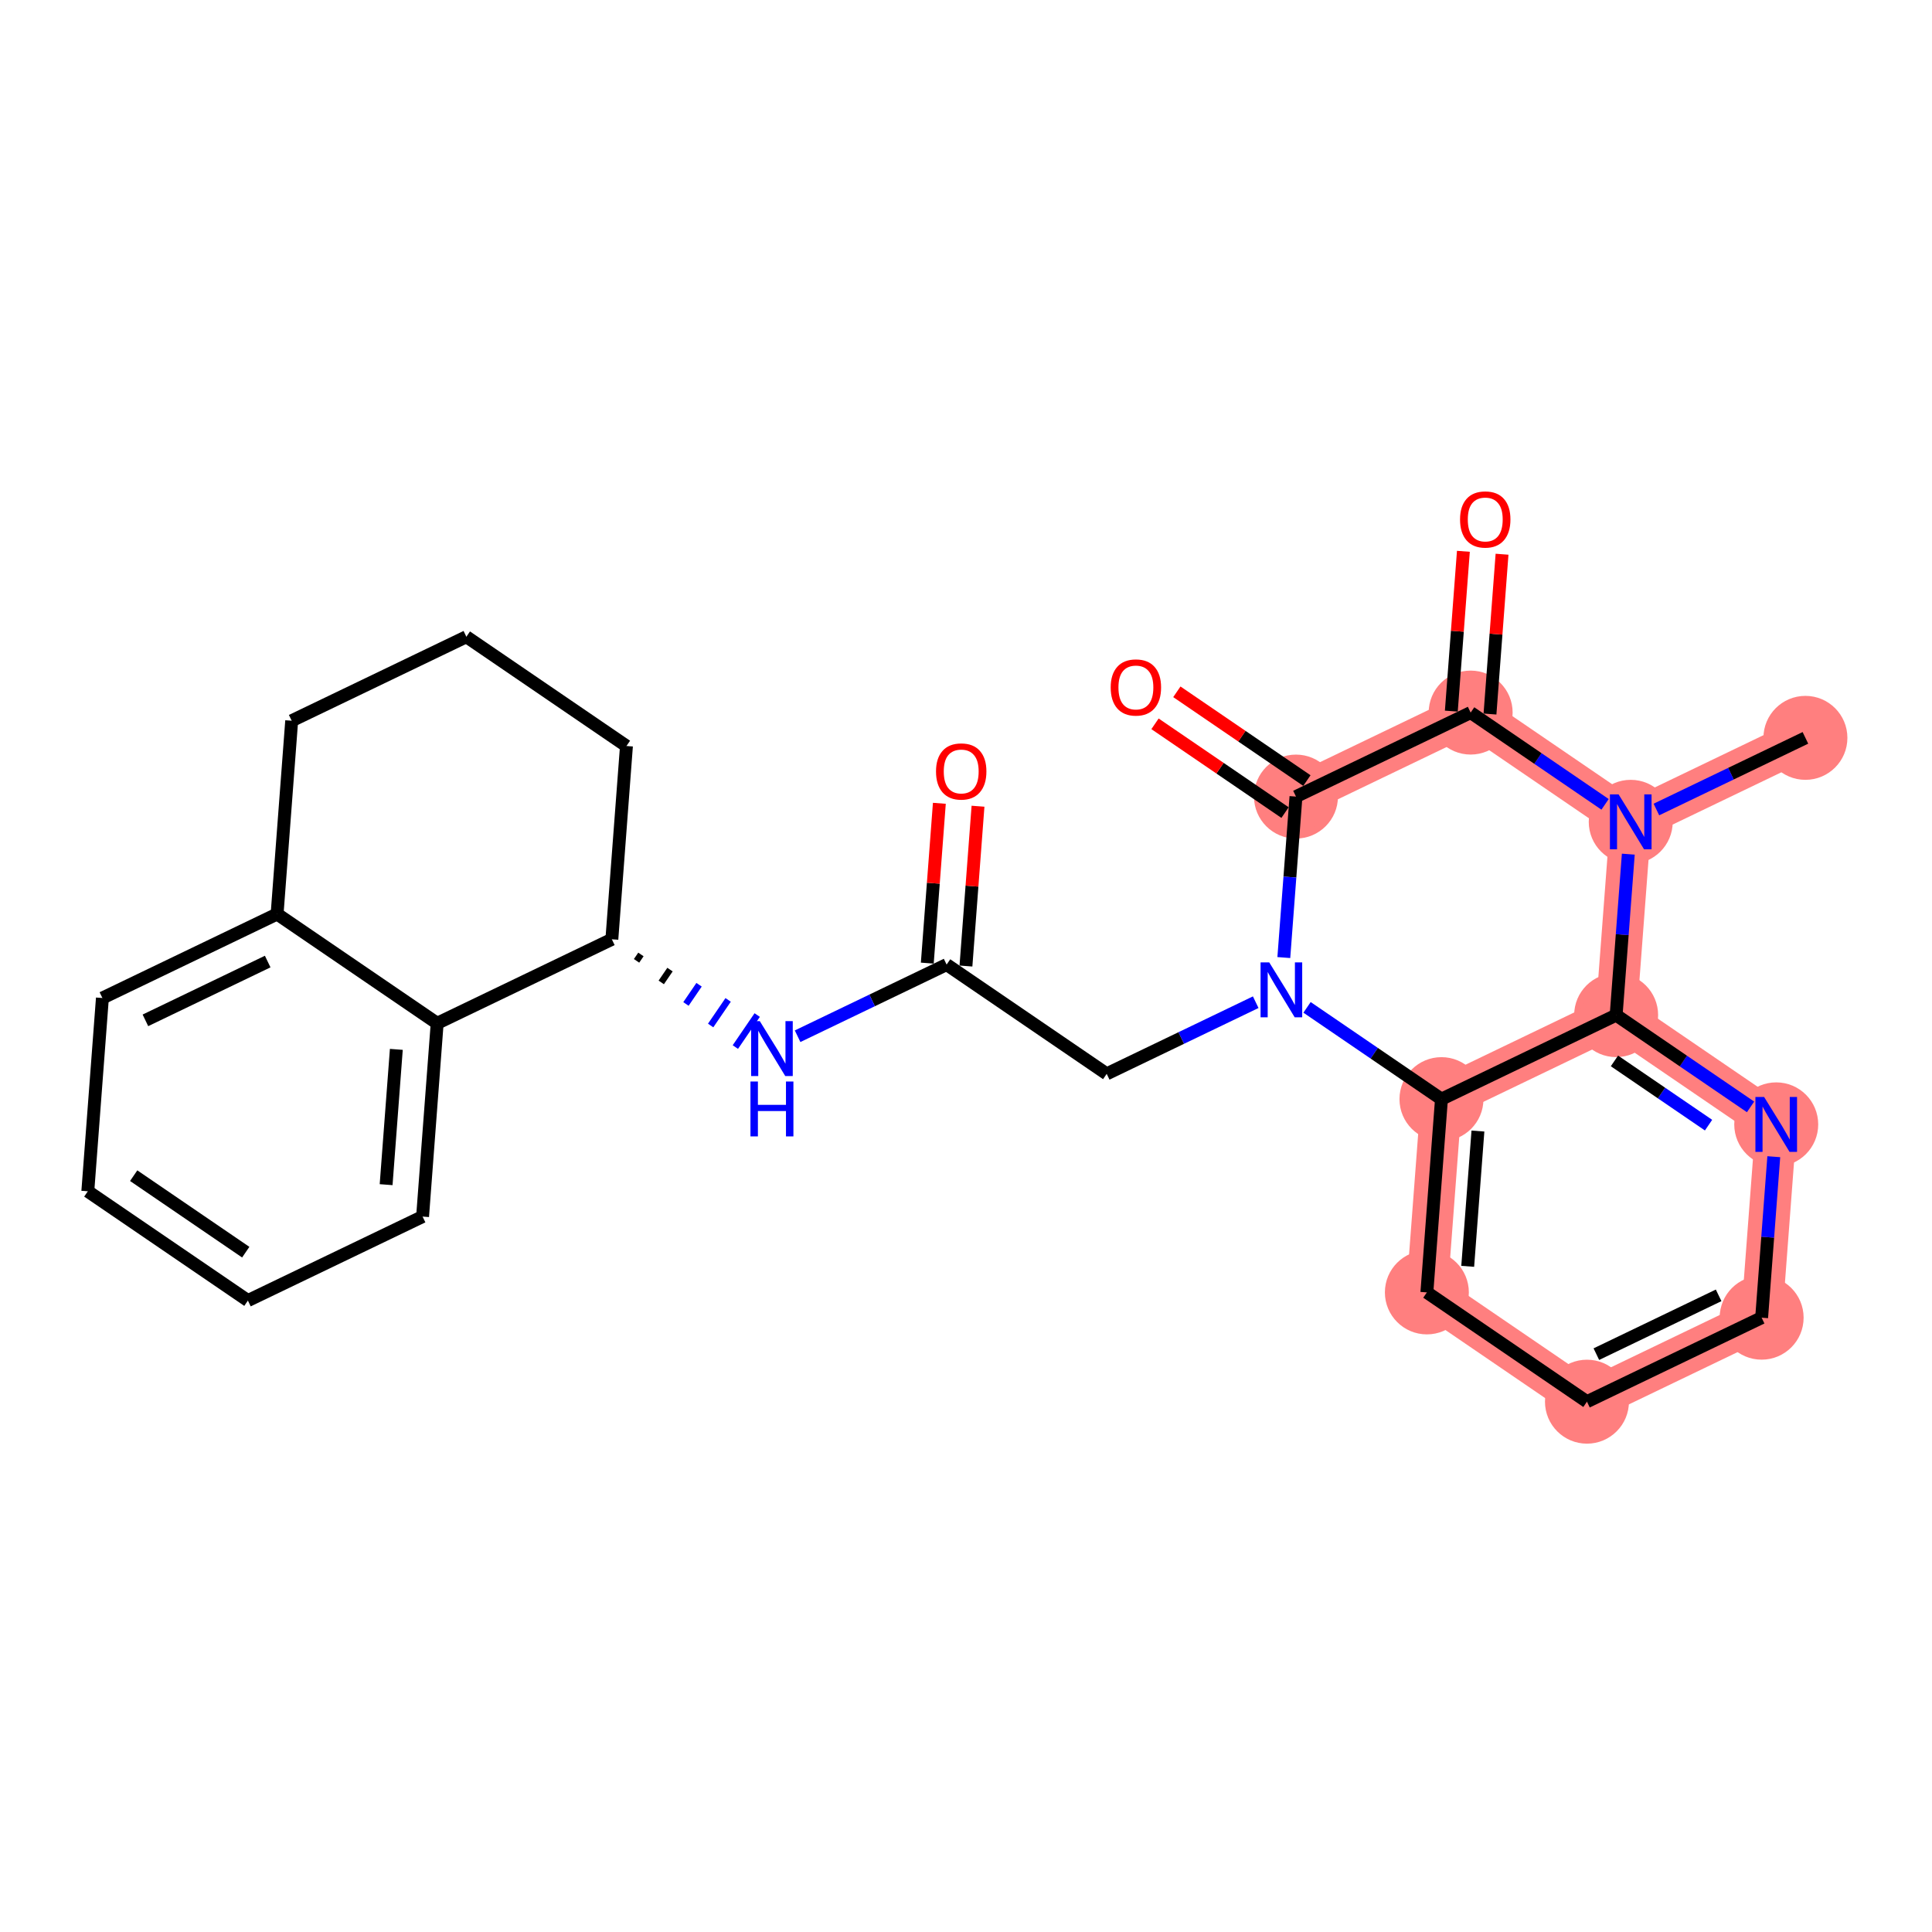 <?xml version='1.0' encoding='iso-8859-1'?>
<svg version='1.1' baseProfile='full'
              xmlns='http://www.w3.org/2000/svg'
                      xmlns:rdkit='http://www.rdkit.org/xml'
                      xmlns:xlink='http://www.w3.org/1999/xlink'
                  xml:space='preserve'
width='300px' height='300px' viewBox='0 0 300 300'>
<!-- END OF HEADER -->
<rect style='opacity:1.0;fill:#FFFFFF;stroke:none' width='300' height='300' x='0' y='0'> </rect>
<rect style='opacity:1.0;fill:#FFFFFF;stroke:none' width='300' height='300' x='0' y='0'> </rect>
<path d='M 280.344,114.574 L 253.22,127.618' style='fill:none;fill-rule:evenodd;stroke:#FF7F7F;stroke-width:6.4px;stroke-linecap:butt;stroke-linejoin:miter;stroke-opacity:1' />
<path d='M 253.22,127.618 L 228.362,110.649' style='fill:none;fill-rule:evenodd;stroke:#FF7F7F;stroke-width:6.4px;stroke-linecap:butt;stroke-linejoin:miter;stroke-opacity:1' />
<path d='M 253.22,127.618 L 250.954,157.629' style='fill:none;fill-rule:evenodd;stroke:#FF7F7F;stroke-width:6.4px;stroke-linecap:butt;stroke-linejoin:miter;stroke-opacity:1' />
<path d='M 228.362,110.649 L 201.238,123.693' style='fill:none;fill-rule:evenodd;stroke:#FF7F7F;stroke-width:6.4px;stroke-linecap:butt;stroke-linejoin:miter;stroke-opacity:1' />
<path d='M 223.83,170.673 L 221.564,200.684' style='fill:none;fill-rule:evenodd;stroke:#FF7F7F;stroke-width:6.4px;stroke-linecap:butt;stroke-linejoin:miter;stroke-opacity:1' />
<path d='M 223.83,170.673 L 250.954,157.629' style='fill:none;fill-rule:evenodd;stroke:#FF7F7F;stroke-width:6.4px;stroke-linecap:butt;stroke-linejoin:miter;stroke-opacity:1' />
<path d='M 221.564,200.684 L 246.422,217.653' style='fill:none;fill-rule:evenodd;stroke:#FF7F7F;stroke-width:6.4px;stroke-linecap:butt;stroke-linejoin:miter;stroke-opacity:1' />
<path d='M 246.422,217.653 L 273.546,204.61' style='fill:none;fill-rule:evenodd;stroke:#FF7F7F;stroke-width:6.4px;stroke-linecap:butt;stroke-linejoin:miter;stroke-opacity:1' />
<path d='M 273.546,204.61 L 275.812,174.598' style='fill:none;fill-rule:evenodd;stroke:#FF7F7F;stroke-width:6.4px;stroke-linecap:butt;stroke-linejoin:miter;stroke-opacity:1' />
<path d='M 275.812,174.598 L 250.954,157.629' style='fill:none;fill-rule:evenodd;stroke:#FF7F7F;stroke-width:6.4px;stroke-linecap:butt;stroke-linejoin:miter;stroke-opacity:1' />
<ellipse cx='280.344' cy='114.574' rx='6.019' ry='6.019'  style='fill:#FF7F7F;fill-rule:evenodd;stroke:#FF7F7F;stroke-width:1.0px;stroke-linecap:butt;stroke-linejoin:miter;stroke-opacity:1' />
<ellipse cx='253.22' cy='127.618' rx='6.019' ry='6.027'  style='fill:#FF7F7F;fill-rule:evenodd;stroke:#FF7F7F;stroke-width:1.0px;stroke-linecap:butt;stroke-linejoin:miter;stroke-opacity:1' />
<ellipse cx='228.362' cy='110.649' rx='6.019' ry='6.019'  style='fill:#FF7F7F;fill-rule:evenodd;stroke:#FF7F7F;stroke-width:1.0px;stroke-linecap:butt;stroke-linejoin:miter;stroke-opacity:1' />
<ellipse cx='201.238' cy='123.693' rx='6.019' ry='6.019'  style='fill:#FF7F7F;fill-rule:evenodd;stroke:#FF7F7F;stroke-width:1.0px;stroke-linecap:butt;stroke-linejoin:miter;stroke-opacity:1' />
<ellipse cx='223.83' cy='170.673' rx='6.019' ry='6.019'  style='fill:#FF7F7F;fill-rule:evenodd;stroke:#FF7F7F;stroke-width:1.0px;stroke-linecap:butt;stroke-linejoin:miter;stroke-opacity:1' />
<ellipse cx='221.564' cy='200.684' rx='6.019' ry='6.019'  style='fill:#FF7F7F;fill-rule:evenodd;stroke:#FF7F7F;stroke-width:1.0px;stroke-linecap:butt;stroke-linejoin:miter;stroke-opacity:1' />
<ellipse cx='246.422' cy='217.653' rx='6.019' ry='6.019'  style='fill:#FF7F7F;fill-rule:evenodd;stroke:#FF7F7F;stroke-width:1.0px;stroke-linecap:butt;stroke-linejoin:miter;stroke-opacity:1' />
<ellipse cx='273.546' cy='204.61' rx='6.019' ry='6.019'  style='fill:#FF7F7F;fill-rule:evenodd;stroke:#FF7F7F;stroke-width:1.0px;stroke-linecap:butt;stroke-linejoin:miter;stroke-opacity:1' />
<ellipse cx='275.812' cy='174.598' rx='6.019' ry='6.027'  style='fill:#FF7F7F;fill-rule:evenodd;stroke:#FF7F7F;stroke-width:1.0px;stroke-linecap:butt;stroke-linejoin:miter;stroke-opacity:1' />
<ellipse cx='250.954' cy='157.629' rx='6.019' ry='6.019'  style='fill:#FF7F7F;fill-rule:evenodd;stroke:#FF7F7F;stroke-width:1.0px;stroke-linecap:butt;stroke-linejoin:miter;stroke-opacity:1' />
<path class='bond-0 atom-0 atom-1' d='M 280.344,114.574 L 268.775,120.138' style='fill:none;fill-rule:evenodd;stroke:#000000;stroke-width:2.0px;stroke-linecap:butt;stroke-linejoin:miter;stroke-opacity:1' />
<path class='bond-0 atom-0 atom-1' d='M 268.775,120.138 L 257.205,125.701' style='fill:none;fill-rule:evenodd;stroke:#0000FF;stroke-width:2.0px;stroke-linecap:butt;stroke-linejoin:miter;stroke-opacity:1' />
<path class='bond-1 atom-1 atom-2' d='M 249.235,124.898 L 238.799,117.773' style='fill:none;fill-rule:evenodd;stroke:#0000FF;stroke-width:2.0px;stroke-linecap:butt;stroke-linejoin:miter;stroke-opacity:1' />
<path class='bond-1 atom-1 atom-2' d='M 238.799,117.773 L 228.362,110.649' style='fill:none;fill-rule:evenodd;stroke:#000000;stroke-width:2.0px;stroke-linecap:butt;stroke-linejoin:miter;stroke-opacity:1' />
<path class='bond-26 atom-26 atom-1' d='M 250.954,157.629 L 251.898,145.131' style='fill:none;fill-rule:evenodd;stroke:#000000;stroke-width:2.0px;stroke-linecap:butt;stroke-linejoin:miter;stroke-opacity:1' />
<path class='bond-26 atom-26 atom-1' d='M 251.898,145.131 L 252.842,132.632' style='fill:none;fill-rule:evenodd;stroke:#0000FF;stroke-width:2.0px;stroke-linecap:butt;stroke-linejoin:miter;stroke-opacity:1' />
<path class='bond-2 atom-2 atom-3' d='M 231.364,110.876 L 232.3,98.467' style='fill:none;fill-rule:evenodd;stroke:#000000;stroke-width:2.0px;stroke-linecap:butt;stroke-linejoin:miter;stroke-opacity:1' />
<path class='bond-2 atom-2 atom-3' d='M 232.3,98.467 L 233.237,86.059' style='fill:none;fill-rule:evenodd;stroke:#FF0000;stroke-width:2.0px;stroke-linecap:butt;stroke-linejoin:miter;stroke-opacity:1' />
<path class='bond-2 atom-2 atom-3' d='M 225.361,110.423 L 226.298,98.014' style='fill:none;fill-rule:evenodd;stroke:#000000;stroke-width:2.0px;stroke-linecap:butt;stroke-linejoin:miter;stroke-opacity:1' />
<path class='bond-2 atom-2 atom-3' d='M 226.298,98.014 L 227.235,85.606' style='fill:none;fill-rule:evenodd;stroke:#FF0000;stroke-width:2.0px;stroke-linecap:butt;stroke-linejoin:miter;stroke-opacity:1' />
<path class='bond-3 atom-2 atom-4' d='M 228.362,110.649 L 201.238,123.693' style='fill:none;fill-rule:evenodd;stroke:#000000;stroke-width:2.0px;stroke-linecap:butt;stroke-linejoin:miter;stroke-opacity:1' />
<path class='bond-4 atom-4 atom-5' d='M 202.935,121.207 L 192.839,114.315' style='fill:none;fill-rule:evenodd;stroke:#000000;stroke-width:2.0px;stroke-linecap:butt;stroke-linejoin:miter;stroke-opacity:1' />
<path class='bond-4 atom-4 atom-5' d='M 192.839,114.315 L 182.742,107.423' style='fill:none;fill-rule:evenodd;stroke:#FF0000;stroke-width:2.0px;stroke-linecap:butt;stroke-linejoin:miter;stroke-opacity:1' />
<path class='bond-4 atom-4 atom-5' d='M 199.541,126.178 L 189.445,119.286' style='fill:none;fill-rule:evenodd;stroke:#000000;stroke-width:2.0px;stroke-linecap:butt;stroke-linejoin:miter;stroke-opacity:1' />
<path class='bond-4 atom-4 atom-5' d='M 189.445,119.286 L 179.349,112.394' style='fill:none;fill-rule:evenodd;stroke:#FF0000;stroke-width:2.0px;stroke-linecap:butt;stroke-linejoin:miter;stroke-opacity:1' />
<path class='bond-5 atom-4 atom-6' d='M 201.238,123.693 L 200.295,136.191' style='fill:none;fill-rule:evenodd;stroke:#000000;stroke-width:2.0px;stroke-linecap:butt;stroke-linejoin:miter;stroke-opacity:1' />
<path class='bond-5 atom-4 atom-6' d='M 200.295,136.191 L 199.351,148.69' style='fill:none;fill-rule:evenodd;stroke:#0000FF;stroke-width:2.0px;stroke-linecap:butt;stroke-linejoin:miter;stroke-opacity:1' />
<path class='bond-6 atom-6 atom-7' d='M 194.987,155.621 L 183.418,161.184' style='fill:none;fill-rule:evenodd;stroke:#0000FF;stroke-width:2.0px;stroke-linecap:butt;stroke-linejoin:miter;stroke-opacity:1' />
<path class='bond-6 atom-6 atom-7' d='M 183.418,161.184 L 171.848,166.748' style='fill:none;fill-rule:evenodd;stroke:#000000;stroke-width:2.0px;stroke-linecap:butt;stroke-linejoin:miter;stroke-opacity:1' />
<path class='bond-20 atom-6 atom-21' d='M 202.957,156.424 L 213.393,163.549' style='fill:none;fill-rule:evenodd;stroke:#0000FF;stroke-width:2.0px;stroke-linecap:butt;stroke-linejoin:miter;stroke-opacity:1' />
<path class='bond-20 atom-6 atom-21' d='M 213.393,163.549 L 223.83,170.673' style='fill:none;fill-rule:evenodd;stroke:#000000;stroke-width:2.0px;stroke-linecap:butt;stroke-linejoin:miter;stroke-opacity:1' />
<path class='bond-7 atom-7 atom-8' d='M 171.848,166.748 L 146.99,149.779' style='fill:none;fill-rule:evenodd;stroke:#000000;stroke-width:2.0px;stroke-linecap:butt;stroke-linejoin:miter;stroke-opacity:1' />
<path class='bond-8 atom-8 atom-9' d='M 149.991,150.006 L 150.928,137.597' style='fill:none;fill-rule:evenodd;stroke:#000000;stroke-width:2.0px;stroke-linecap:butt;stroke-linejoin:miter;stroke-opacity:1' />
<path class='bond-8 atom-8 atom-9' d='M 150.928,137.597 L 151.865,125.189' style='fill:none;fill-rule:evenodd;stroke:#FF0000;stroke-width:2.0px;stroke-linecap:butt;stroke-linejoin:miter;stroke-opacity:1' />
<path class='bond-8 atom-8 atom-9' d='M 143.989,149.553 L 144.926,137.144' style='fill:none;fill-rule:evenodd;stroke:#000000;stroke-width:2.0px;stroke-linecap:butt;stroke-linejoin:miter;stroke-opacity:1' />
<path class='bond-8 atom-8 atom-9' d='M 144.926,137.144 L 145.863,124.736' style='fill:none;fill-rule:evenodd;stroke:#FF0000;stroke-width:2.0px;stroke-linecap:butt;stroke-linejoin:miter;stroke-opacity:1' />
<path class='bond-9 atom-8 atom-10' d='M 146.99,149.779 L 135.421,155.343' style='fill:none;fill-rule:evenodd;stroke:#000000;stroke-width:2.0px;stroke-linecap:butt;stroke-linejoin:miter;stroke-opacity:1' />
<path class='bond-9 atom-8 atom-10' d='M 135.421,155.343 L 123.851,160.906' style='fill:none;fill-rule:evenodd;stroke:#0000FF;stroke-width:2.0px;stroke-linecap:butt;stroke-linejoin:miter;stroke-opacity:1' />
<path class='bond-10 atom-11 atom-10' d='M 98.844,149.201 L 99.522,148.207' style='fill:none;fill-rule:evenodd;stroke:#000000;stroke-width:1.0px;stroke-linecap:butt;stroke-linejoin:miter;stroke-opacity:1' />
<path class='bond-10 atom-11 atom-10' d='M 102.679,152.548 L 104.036,150.559' style='fill:none;fill-rule:evenodd;stroke:#000000;stroke-width:1.0px;stroke-linecap:butt;stroke-linejoin:miter;stroke-opacity:1' />
<path class='bond-10 atom-11 atom-10' d='M 106.514,155.894 L 108.55,152.912' style='fill:none;fill-rule:evenodd;stroke:#0000FF;stroke-width:1.0px;stroke-linecap:butt;stroke-linejoin:miter;stroke-opacity:1' />
<path class='bond-10 atom-11 atom-10' d='M 110.349,159.241 L 113.064,155.264' style='fill:none;fill-rule:evenodd;stroke:#0000FF;stroke-width:1.0px;stroke-linecap:butt;stroke-linejoin:miter;stroke-opacity:1' />
<path class='bond-10 atom-11 atom-10' d='M 114.185,162.588 L 117.578,157.617' style='fill:none;fill-rule:evenodd;stroke:#0000FF;stroke-width:1.0px;stroke-linecap:butt;stroke-linejoin:miter;stroke-opacity:1' />
<path class='bond-11 atom-11 atom-12' d='M 95.008,145.854 L 97.275,115.842' style='fill:none;fill-rule:evenodd;stroke:#000000;stroke-width:2.0px;stroke-linecap:butt;stroke-linejoin:miter;stroke-opacity:1' />
<path class='bond-27 atom-20 atom-11' d='M 67.884,158.897 L 95.008,145.854' style='fill:none;fill-rule:evenodd;stroke:#000000;stroke-width:2.0px;stroke-linecap:butt;stroke-linejoin:miter;stroke-opacity:1' />
<path class='bond-12 atom-12 atom-13' d='M 97.275,115.842 L 72.417,98.874' style='fill:none;fill-rule:evenodd;stroke:#000000;stroke-width:2.0px;stroke-linecap:butt;stroke-linejoin:miter;stroke-opacity:1' />
<path class='bond-13 atom-13 atom-14' d='M 72.417,98.874 L 45.293,111.917' style='fill:none;fill-rule:evenodd;stroke:#000000;stroke-width:2.0px;stroke-linecap:butt;stroke-linejoin:miter;stroke-opacity:1' />
<path class='bond-14 atom-14 atom-15' d='M 45.293,111.917 L 43.027,141.929' style='fill:none;fill-rule:evenodd;stroke:#000000;stroke-width:2.0px;stroke-linecap:butt;stroke-linejoin:miter;stroke-opacity:1' />
<path class='bond-15 atom-15 atom-16' d='M 43.027,141.929 L 15.902,154.972' style='fill:none;fill-rule:evenodd;stroke:#000000;stroke-width:2.0px;stroke-linecap:butt;stroke-linejoin:miter;stroke-opacity:1' />
<path class='bond-15 atom-15 atom-16' d='M 41.567,149.31 L 22.58,158.44' style='fill:none;fill-rule:evenodd;stroke:#000000;stroke-width:2.0px;stroke-linecap:butt;stroke-linejoin:miter;stroke-opacity:1' />
<path class='bond-29 atom-20 atom-15' d='M 67.884,158.897 L 43.027,141.929' style='fill:none;fill-rule:evenodd;stroke:#000000;stroke-width:2.0px;stroke-linecap:butt;stroke-linejoin:miter;stroke-opacity:1' />
<path class='bond-16 atom-16 atom-17' d='M 15.902,154.972 L 13.636,184.984' style='fill:none;fill-rule:evenodd;stroke:#000000;stroke-width:2.0px;stroke-linecap:butt;stroke-linejoin:miter;stroke-opacity:1' />
<path class='bond-17 atom-17 atom-18' d='M 13.636,184.984 L 38.494,201.952' style='fill:none;fill-rule:evenodd;stroke:#000000;stroke-width:2.0px;stroke-linecap:butt;stroke-linejoin:miter;stroke-opacity:1' />
<path class='bond-17 atom-17 atom-18' d='M 20.759,182.558 L 38.159,194.436' style='fill:none;fill-rule:evenodd;stroke:#000000;stroke-width:2.0px;stroke-linecap:butt;stroke-linejoin:miter;stroke-opacity:1' />
<path class='bond-18 atom-18 atom-19' d='M 38.494,201.952 L 65.618,188.909' style='fill:none;fill-rule:evenodd;stroke:#000000;stroke-width:2.0px;stroke-linecap:butt;stroke-linejoin:miter;stroke-opacity:1' />
<path class='bond-19 atom-19 atom-20' d='M 65.618,188.909 L 67.884,158.897' style='fill:none;fill-rule:evenodd;stroke:#000000;stroke-width:2.0px;stroke-linecap:butt;stroke-linejoin:miter;stroke-opacity:1' />
<path class='bond-19 atom-19 atom-20' d='M 59.956,183.954 L 61.542,162.946' style='fill:none;fill-rule:evenodd;stroke:#000000;stroke-width:2.0px;stroke-linecap:butt;stroke-linejoin:miter;stroke-opacity:1' />
<path class='bond-21 atom-21 atom-22' d='M 223.83,170.673 L 221.564,200.684' style='fill:none;fill-rule:evenodd;stroke:#000000;stroke-width:2.0px;stroke-linecap:butt;stroke-linejoin:miter;stroke-opacity:1' />
<path class='bond-21 atom-21 atom-22' d='M 229.492,175.628 L 227.906,196.636' style='fill:none;fill-rule:evenodd;stroke:#000000;stroke-width:2.0px;stroke-linecap:butt;stroke-linejoin:miter;stroke-opacity:1' />
<path class='bond-28 atom-26 atom-21' d='M 250.954,157.629 L 223.83,170.673' style='fill:none;fill-rule:evenodd;stroke:#000000;stroke-width:2.0px;stroke-linecap:butt;stroke-linejoin:miter;stroke-opacity:1' />
<path class='bond-22 atom-22 atom-23' d='M 221.564,200.684 L 246.422,217.653' style='fill:none;fill-rule:evenodd;stroke:#000000;stroke-width:2.0px;stroke-linecap:butt;stroke-linejoin:miter;stroke-opacity:1' />
<path class='bond-23 atom-23 atom-24' d='M 246.422,217.653 L 273.546,204.61' style='fill:none;fill-rule:evenodd;stroke:#000000;stroke-width:2.0px;stroke-linecap:butt;stroke-linejoin:miter;stroke-opacity:1' />
<path class='bond-23 atom-23 atom-24' d='M 247.882,210.272 L 266.868,201.141' style='fill:none;fill-rule:evenodd;stroke:#000000;stroke-width:2.0px;stroke-linecap:butt;stroke-linejoin:miter;stroke-opacity:1' />
<path class='bond-24 atom-24 atom-25' d='M 273.546,204.61 L 274.489,192.111' style='fill:none;fill-rule:evenodd;stroke:#000000;stroke-width:2.0px;stroke-linecap:butt;stroke-linejoin:miter;stroke-opacity:1' />
<path class='bond-24 atom-24 atom-25' d='M 274.489,192.111 L 275.433,179.612' style='fill:none;fill-rule:evenodd;stroke:#0000FF;stroke-width:2.0px;stroke-linecap:butt;stroke-linejoin:miter;stroke-opacity:1' />
<path class='bond-25 atom-25 atom-26' d='M 271.827,171.878 L 261.39,164.754' style='fill:none;fill-rule:evenodd;stroke:#0000FF;stroke-width:2.0px;stroke-linecap:butt;stroke-linejoin:miter;stroke-opacity:1' />
<path class='bond-25 atom-25 atom-26' d='M 261.39,164.754 L 250.954,157.629' style='fill:none;fill-rule:evenodd;stroke:#000000;stroke-width:2.0px;stroke-linecap:butt;stroke-linejoin:miter;stroke-opacity:1' />
<path class='bond-25 atom-25 atom-26' d='M 265.302,174.712 L 257.997,169.725' style='fill:none;fill-rule:evenodd;stroke:#0000FF;stroke-width:2.0px;stroke-linecap:butt;stroke-linejoin:miter;stroke-opacity:1' />
<path class='bond-25 atom-25 atom-26' d='M 257.997,169.725 L 250.691,164.738' style='fill:none;fill-rule:evenodd;stroke:#000000;stroke-width:2.0px;stroke-linecap:butt;stroke-linejoin:miter;stroke-opacity:1' />
<path  class='atom-1' d='M 251.336 123.356
L 254.129 127.871
Q 254.406 128.316, 254.851 129.123
Q 255.297 129.929, 255.321 129.977
L 255.321 123.356
L 256.453 123.356
L 256.453 131.879
L 255.285 131.879
L 252.287 126.944
Q 251.938 126.366, 251.565 125.704
Q 251.204 125.041, 251.095 124.837
L 251.095 131.879
L 249.988 131.879
L 249.988 123.356
L 251.336 123.356
' fill='#0000FF'/>
<path  class='atom-3' d='M 226.716 80.662
Q 226.716 78.615, 227.727 77.471
Q 228.738 76.328, 230.629 76.328
Q 232.519 76.328, 233.53 77.471
Q 234.541 78.615, 234.541 80.662
Q 234.541 82.732, 233.518 83.912
Q 232.495 85.08, 230.629 85.08
Q 228.75 85.08, 227.727 83.912
Q 226.716 82.744, 226.716 80.662
M 230.629 84.117
Q 231.929 84.117, 232.627 83.25
Q 233.337 82.371, 233.337 80.662
Q 233.337 78.988, 232.627 78.145
Q 231.929 77.291, 230.629 77.291
Q 229.328 77.291, 228.618 78.133
Q 227.92 78.976, 227.92 80.662
Q 227.92 82.383, 228.618 83.25
Q 229.328 84.117, 230.629 84.117
' fill='#FF0000'/>
<path  class='atom-5' d='M 172.468 106.748
Q 172.468 104.702, 173.479 103.558
Q 174.49 102.414, 176.38 102.414
Q 178.271 102.414, 179.282 103.558
Q 180.293 104.702, 180.293 106.748
Q 180.293 108.819, 179.27 109.999
Q 178.247 111.166, 176.38 111.166
Q 174.502 111.166, 173.479 109.999
Q 172.468 108.831, 172.468 106.748
M 176.38 110.203
Q 177.681 110.203, 178.379 109.337
Q 179.089 108.458, 179.089 106.748
Q 179.089 105.075, 178.379 104.232
Q 177.681 103.377, 176.38 103.377
Q 175.08 103.377, 174.37 104.22
Q 173.672 105.063, 173.672 106.748
Q 173.672 108.47, 174.37 109.337
Q 175.08 110.203, 176.38 110.203
' fill='#FF0000'/>
<path  class='atom-6' d='M 197.088 149.443
L 199.881 153.957
Q 200.158 154.403, 200.603 155.209
Q 201.049 156.016, 201.073 156.064
L 201.073 149.443
L 202.205 149.443
L 202.205 157.966
L 201.037 157.966
L 198.039 153.03
Q 197.69 152.452, 197.317 151.79
Q 196.956 151.128, 196.847 150.923
L 196.847 157.966
L 195.74 157.966
L 195.74 149.443
L 197.088 149.443
' fill='#0000FF'/>
<path  class='atom-9' d='M 145.344 119.792
Q 145.344 117.745, 146.355 116.601
Q 147.366 115.458, 149.256 115.458
Q 151.147 115.458, 152.158 116.601
Q 153.169 117.745, 153.169 119.792
Q 153.169 121.862, 152.146 123.042
Q 151.122 124.21, 149.256 124.21
Q 147.378 124.21, 146.355 123.042
Q 145.344 121.874, 145.344 119.792
M 149.256 123.247
Q 150.557 123.247, 151.255 122.38
Q 151.965 121.501, 151.965 119.792
Q 151.965 118.118, 151.255 117.275
Q 150.557 116.421, 149.256 116.421
Q 147.956 116.421, 147.246 117.263
Q 146.548 118.106, 146.548 119.792
Q 146.548 121.513, 147.246 122.38
Q 147.956 123.247, 149.256 123.247
' fill='#FF0000'/>
<path  class='atom-10' d='M 117.982 158.561
L 120.775 163.075
Q 121.052 163.521, 121.498 164.327
Q 121.943 165.134, 121.967 165.182
L 121.967 158.561
L 123.099 158.561
L 123.099 167.084
L 121.931 167.084
L 118.933 162.148
Q 118.584 161.57, 118.211 160.908
Q 117.85 160.246, 117.741 160.041
L 117.741 167.084
L 116.634 167.084
L 116.634 158.561
L 117.982 158.561
' fill='#0000FF'/>
<path  class='atom-10' d='M 116.531 167.937
L 117.687 167.937
L 117.687 171.56
L 122.045 171.56
L 122.045 167.937
L 123.201 167.937
L 123.201 176.46
L 122.045 176.46
L 122.045 172.523
L 117.687 172.523
L 117.687 176.46
L 116.531 176.46
L 116.531 167.937
' fill='#0000FF'/>
<path  class='atom-25' d='M 273.928 170.336
L 276.721 174.851
Q 276.998 175.296, 277.443 176.103
Q 277.889 176.909, 277.913 176.958
L 277.913 170.336
L 279.044 170.336
L 279.044 178.86
L 277.876 178.86
L 274.879 173.924
Q 274.53 173.346, 274.156 172.684
Q 273.795 172.022, 273.687 171.817
L 273.687 178.86
L 272.579 178.86
L 272.579 170.336
L 273.928 170.336
' fill='#0000FF'/>
</svg>
